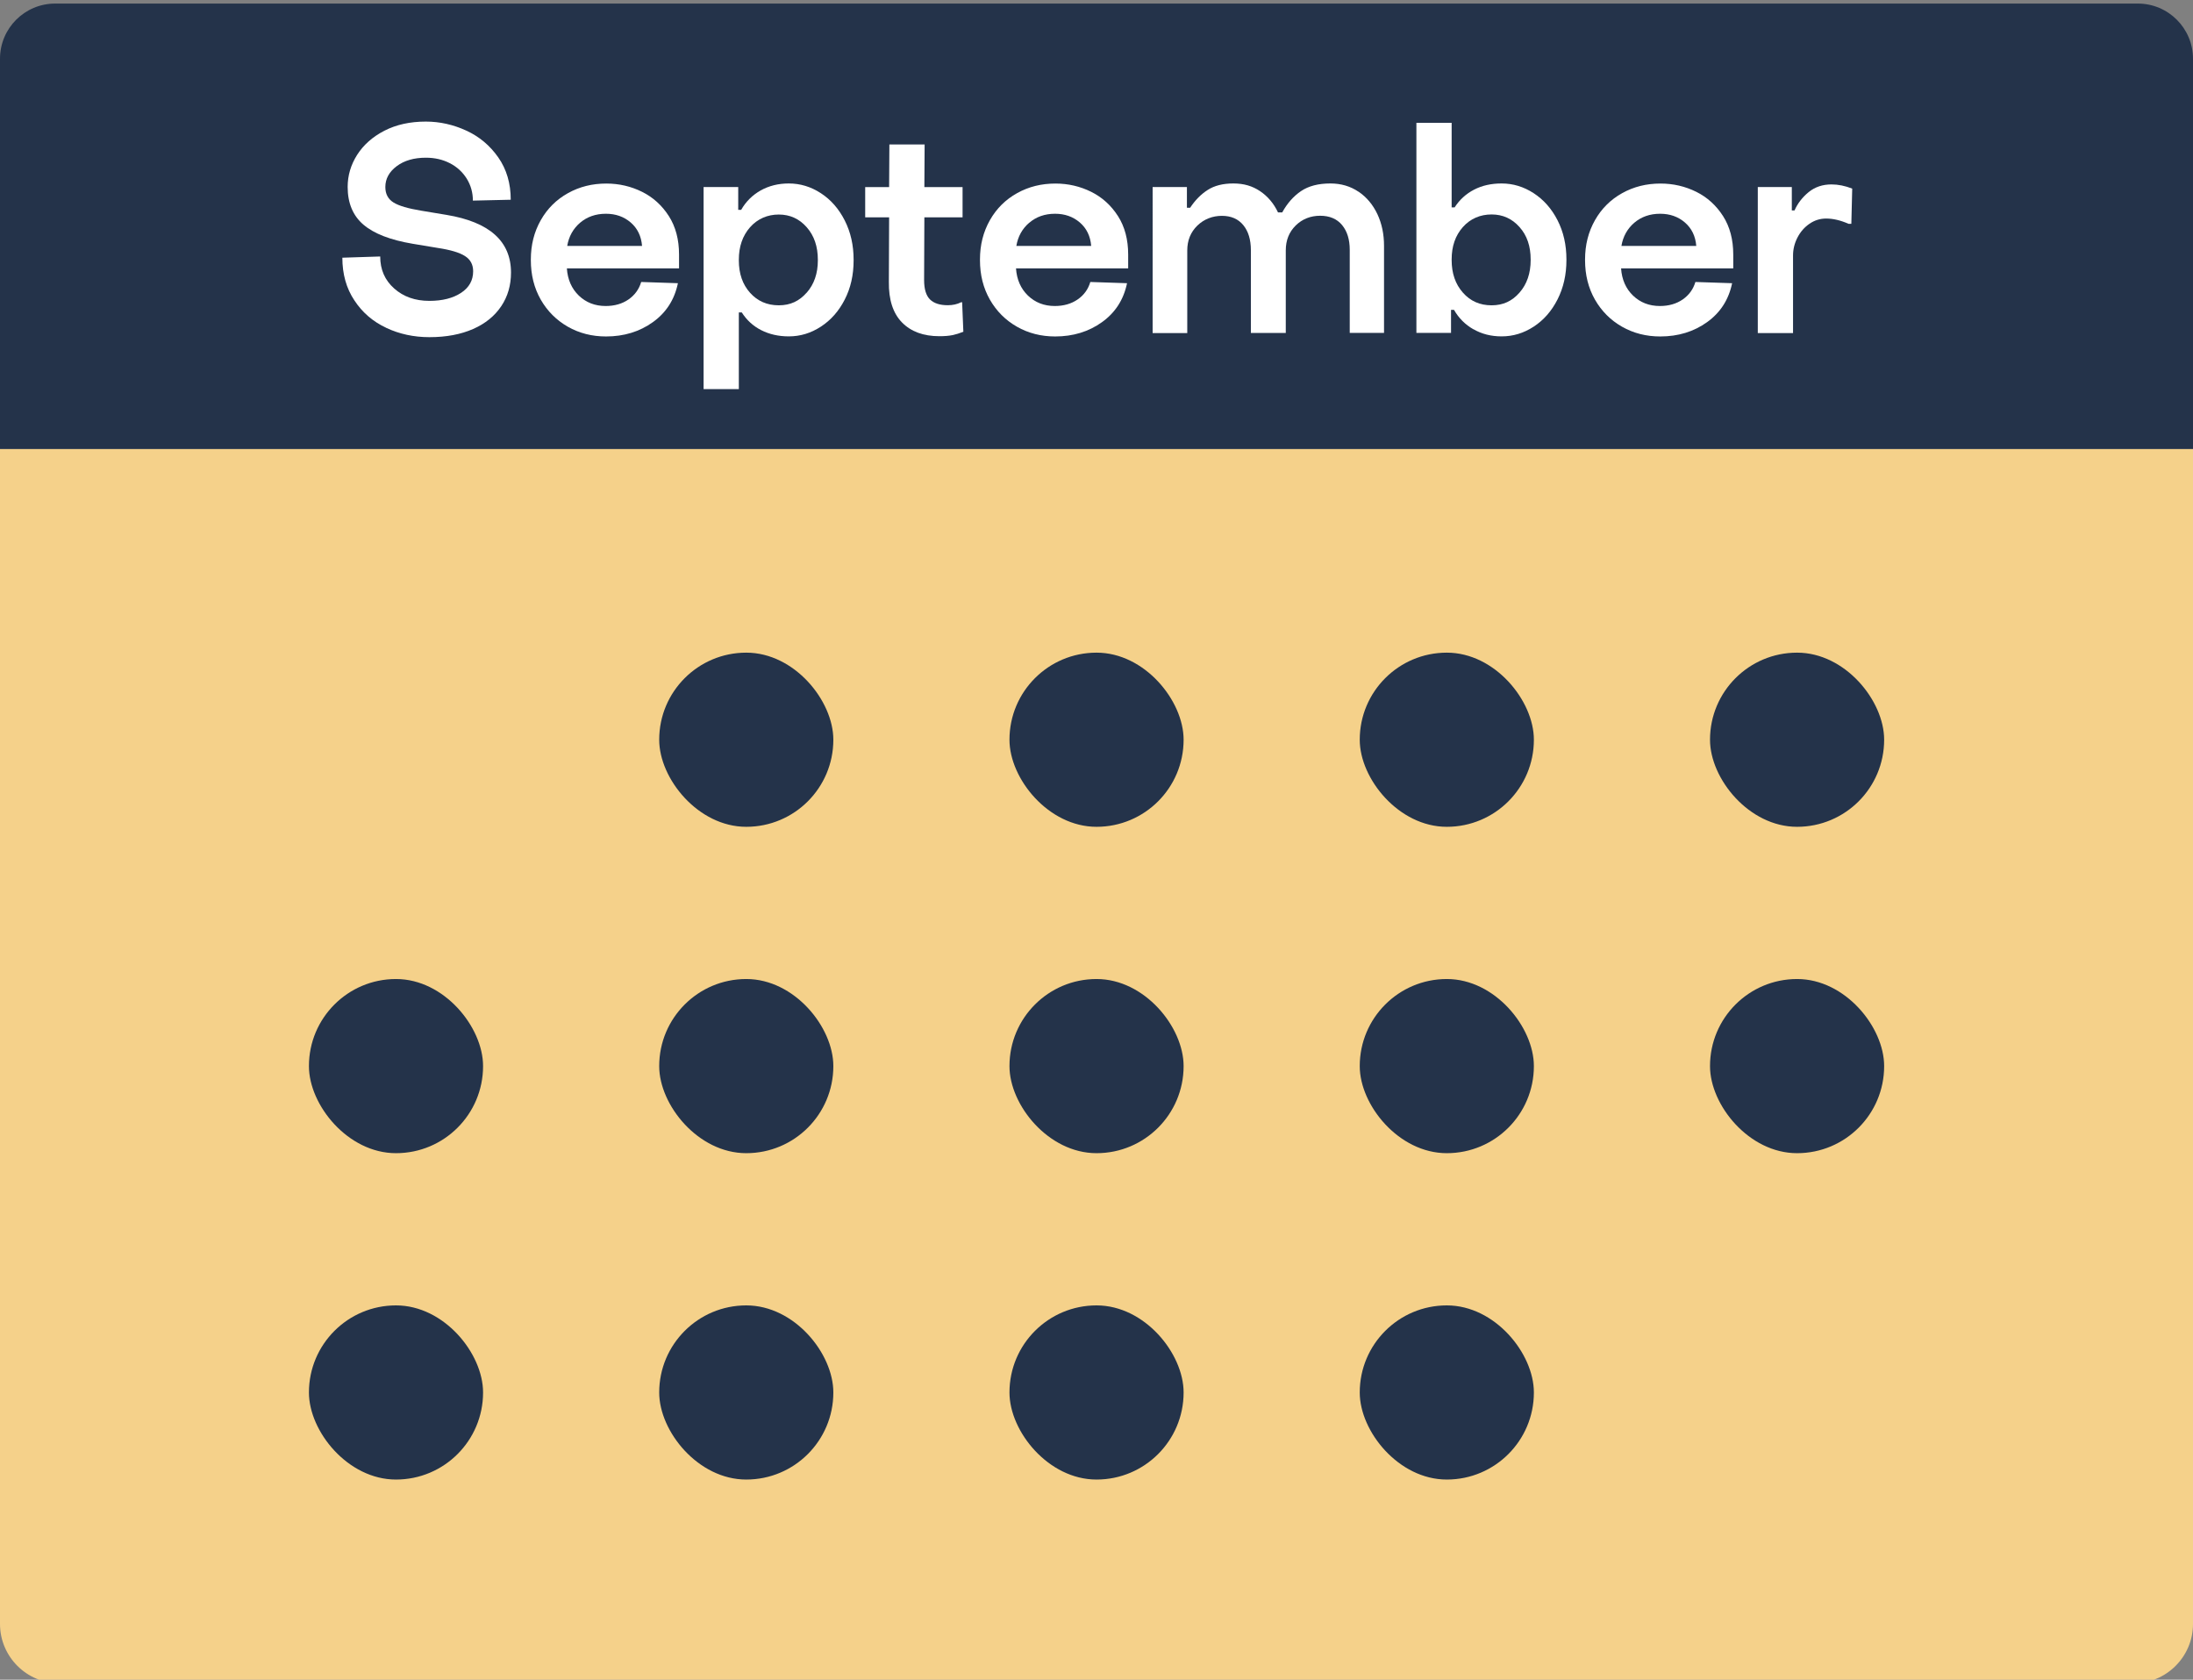 <?xml version="1.0" encoding="UTF-8"?><svg id="Calque_1" xmlns="http://www.w3.org/2000/svg" width="252" height="193" viewBox="0 0 252 193"><rect x="0" y="0" width="252" height="193" fill="#808080" stroke="none"/><defs><style>.cls-1{fill:#f5d18a;}.cls-2{fill:#fff;}.cls-3{fill:#24334a;}</style></defs><path class="cls-1" d="M0,51.58H252V186.59c0,3.76-3.06,6.82-6.82,6.82H6.82c-3.76,0-6.82-3.06-6.82-6.82V51.58H0Z"/><path class="cls-3" d="M6.34,.41H245.66c3.5,0,6.34,2.84,6.34,6.34V51.58H0V6.75C0,3.25,2.84,.41,6.34,.41Z"/><g><path class="cls-2" d="M44.37,37.66c-1.52-.71-2.74-1.76-3.65-3.15-.92-1.38-1.38-3.01-1.38-4.9l4.35-.14c0,1.5,.53,2.72,1.6,3.67,1.06,.95,2.41,1.43,4.05,1.43,1.5,0,2.71-.31,3.64-.92,.93-.61,1.39-1.44,1.39-2.48,0-.77-.31-1.35-.94-1.75-.62-.4-1.66-.71-3.11-.93l-2.89-.48c-2.56-.43-4.45-1.16-5.66-2.19-1.21-1.03-1.82-2.48-1.82-4.34,0-1.31,.36-2.54,1.09-3.69,.73-1.14,1.77-2.07,3.13-2.77,1.36-.7,2.95-1.05,4.76-1.05,1.61,0,3.16,.35,4.66,1.04s2.72,1.72,3.67,3.08c.95,1.36,1.43,2.98,1.43,4.86l-4.35,.1c0-.93-.24-1.77-.71-2.53-.48-.76-1.12-1.35-1.94-1.77-.82-.42-1.73-.63-2.75-.63-1.36,0-2.48,.32-3.35,.97s-1.31,1.45-1.31,2.4c0,.79,.31,1.38,.93,1.77,.62,.39,1.69,.7,3.21,.95l2.89,.48c4.94,.82,7.41,3.03,7.41,6.63,0,1.45-.37,2.74-1.12,3.86s-1.82,2-3.23,2.62c-1.41,.62-3.08,.94-5.03,.94-1.79,0-3.45-.36-4.96-1.07Z"/><path class="cls-2" d="M78.03,30.84h-12.89c.09,1.29,.55,2.33,1.38,3.13,.83,.79,1.85,1.19,3.08,1.19,1.02,0,1.89-.25,2.62-.75,.72-.5,1.21-1.17,1.46-2.01l4.22,.14c-.39,1.88-1.34,3.37-2.87,4.47-1.53,1.1-3.33,1.65-5.39,1.65-1.61,0-3.07-.37-4.39-1.12-1.31-.75-2.35-1.79-3.11-3.11-.76-1.33-1.14-2.84-1.14-4.54v-.07c0-1.68,.38-3.18,1.14-4.52,.76-1.34,1.8-2.37,3.13-3.11,1.33-.74,2.79-1.1,4.4-1.1,1.47,0,2.84,.32,4.11,.95s2.29,1.56,3.08,2.79c.78,1.22,1.17,2.7,1.17,4.42v1.6Zm-11.37-5.25c-.8,.69-1.3,1.58-1.48,2.67h8.6c-.09-1.13-.53-2.03-1.31-2.7-.78-.67-1.73-1-2.84-1-1.18,0-2.17,.35-2.98,1.04Z"/><path class="cls-2" d="M80.85,44.71V21.49h3.98v2.62h.34c.54-.95,1.29-1.69,2.24-2.23,.95-.53,2.03-.8,3.23-.8,1.31,0,2.54,.37,3.69,1.12s2.06,1.79,2.74,3.13,1.02,2.84,1.02,4.52v.07c0,1.68-.34,3.18-1.02,4.5-.68,1.33-1.59,2.36-2.74,3.11s-2.37,1.12-3.69,1.12c-1.18,0-2.23-.24-3.16-.71s-1.68-1.16-2.24-2.04h-.34v8.81h-4.05Zm11.85-11.08c.85-.97,1.28-2.21,1.28-3.71v-.07c0-1.52-.42-2.77-1.28-3.74-.85-.97-1.92-1.46-3.21-1.46s-2.44,.49-3.3,1.46c-.86,.98-1.29,2.22-1.29,3.74v.07c0,1.52,.43,2.76,1.29,3.72s1.96,1.44,3.3,1.44,2.36-.49,3.21-1.46Z"/><path class="cls-2" d="M110.56,34.72l.14,3.4c-.45,.18-.88,.31-1.27,.39-.4,.08-.89,.12-1.48,.12-1.84,0-3.27-.53-4.3-1.58-1.03-1.05-1.54-2.61-1.51-4.67l.03-7.41h-2.75v-3.47h2.75l.03-4.9h4.05l-.03,4.9h4.39v3.47h-4.39l-.03,7.21c0,1.04,.23,1.79,.68,2.23,.45,.44,1.13,.66,2.04,.66,.57,0,1.08-.11,1.53-.34h.14Z"/><path class="cls-2" d="M129.64,30.84h-12.89c.09,1.29,.55,2.33,1.38,3.13,.83,.79,1.85,1.19,3.08,1.19,1.02,0,1.89-.25,2.62-.75s1.21-1.17,1.46-2.01l4.22,.14c-.39,1.88-1.34,3.37-2.87,4.47-1.53,1.1-3.33,1.65-5.39,1.65-1.61,0-3.07-.37-4.39-1.12s-2.35-1.79-3.11-3.11c-.76-1.33-1.14-2.84-1.14-4.54v-.07c0-1.68,.38-3.18,1.14-4.52,.76-1.34,1.8-2.37,3.13-3.11,1.33-.74,2.79-1.1,4.4-1.1,1.47,0,2.84,.32,4.11,.95s2.29,1.56,3.08,2.79c.78,1.22,1.17,2.7,1.17,4.42v1.6Zm-11.37-5.25c-.8,.69-1.3,1.58-1.48,2.67h8.6c-.09-1.13-.53-2.03-1.31-2.7-.78-.67-1.73-1-2.84-1-1.18,0-2.17,.35-2.97,1.04Z"/><path class="cls-2" d="M156.12,22.03c.93,.63,1.65,1.5,2.16,2.58,.51,1.09,.76,2.3,.76,3.64v10h-3.94v-9.55c0-1.18-.29-2.12-.88-2.84-.59-.71-1.43-1.07-2.52-1.07s-2.05,.37-2.81,1.12c-.76,.75-1.14,1.7-1.14,2.86v9.49h-4.01v-9.52c0-1.2-.29-2.16-.87-2.87s-1.4-1.07-2.46-1.07-2.05,.37-2.82,1.12c-.77,.75-1.16,1.7-1.16,2.86v9.49h-3.98V21.49h3.94v2.38h.37c.57-.86,1.23-1.54,2.01-2.04,.77-.5,1.76-.75,2.96-.75s2.18,.29,3.06,.88c.88,.59,1.58,1.41,2.07,2.45h.48c.57-1.04,1.29-1.86,2.16-2.45,.87-.59,2-.88,3.38-.88,1.22,0,2.3,.32,3.23,.95Z"/><path class="cls-2" d="M169.32,37.84c-.95-.54-1.7-1.29-2.24-2.24h-.34v2.65h-3.98V14.11h4.05v9.72h.34c.57-.88,1.31-1.56,2.24-2.04,.93-.48,1.98-.71,3.16-.71,1.31,0,2.54,.37,3.69,1.12s2.06,1.78,2.74,3.11,1.02,2.83,1.02,4.5v.07c0,1.68-.34,3.18-1.02,4.52s-1.59,2.38-2.74,3.13-2.37,1.12-3.69,1.12c-1.2,0-2.28-.27-3.23-.82Zm5.29-4.22c.85-.97,1.28-2.22,1.28-3.74v-.07c0-1.52-.42-2.76-1.28-3.72-.85-.96-1.92-1.45-3.21-1.45s-2.44,.48-3.3,1.45-1.29,2.2-1.29,3.72v.07c0,1.52,.43,2.77,1.29,3.74,.86,.98,1.96,1.46,3.3,1.46s2.36-.49,3.21-1.46Z"/><path class="cls-2" d="M199.17,30.84h-12.89c.09,1.29,.55,2.33,1.38,3.13,.83,.79,1.85,1.19,3.08,1.19,1.02,0,1.89-.25,2.62-.75,.72-.5,1.21-1.17,1.46-2.01l4.22,.14c-.39,1.88-1.34,3.37-2.87,4.47-1.53,1.1-3.33,1.65-5.39,1.65-1.61,0-3.07-.37-4.39-1.12-1.32-.75-2.35-1.79-3.11-3.11-.76-1.33-1.14-2.84-1.14-4.54v-.07c0-1.68,.38-3.18,1.14-4.52,.76-1.34,1.8-2.37,3.13-3.11,1.33-.74,2.79-1.1,4.4-1.1,1.47,0,2.84,.32,4.11,.95s2.29,1.56,3.08,2.79c.78,1.22,1.17,2.7,1.17,4.42v1.6Zm-11.37-5.25c-.8,.69-1.3,1.58-1.48,2.67h8.6c-.09-1.13-.53-2.03-1.31-2.7-.78-.67-1.73-1-2.84-1-1.18,0-2.17,.35-2.98,1.04Z"/><path class="cls-2" d="M201.99,38.25V21.49h3.91v2.69h.31c.36-.82,.91-1.52,1.63-2.11,.73-.59,1.6-.88,2.62-.88,.77,0,1.56,.16,2.38,.48l-.1,4.05h-.31c-.93-.41-1.79-.61-2.58-.61-.7,0-1.34,.2-1.92,.6-.58,.4-1.04,.92-1.38,1.58-.34,.66-.51,1.35-.51,2.07v8.91h-4.05Z"/></g><rect class="cls-3" x="116" y="74.99" width="20.01" height="20.01" rx="10" ry="10"/><rect class="cls-3" x="116" y="112.49" width="20.01" height="20.01" rx="10" ry="10"/><rect class="cls-3" x="156.25" y="74.99" width="20.01" height="20.01" rx="10" ry="10"/><rect class="cls-3" x="156.25" y="112.49" width="20.01" height="20.01" rx="10" ry="10"/><rect class="cls-3" x="196.5" y="74.99" width="20.01" height="20.01" rx="10" ry="10"/><rect class="cls-3" x="196.5" y="112.49" width="20.01" height="20.01" rx="10" ry="10"/><rect class="cls-3" x="75.75" y="112.49" width="20.01" height="20.01" rx="10" ry="10"/><rect class="cls-3" x="75.75" y="149.99" width="20.01" height="20.01" rx="10" ry="10"/><rect class="cls-3" x="116" y="149.99" width="20.01" height="20.01" rx="10" ry="10"/><rect class="cls-3" x="156.25" y="149.99" width="20.01" height="20.01" rx="10" ry="10"/><rect class="cls-3" x="35.5" y="112.49" width="20.01" height="20.01" rx="10" ry="10"/><rect class="cls-3" x="75.75" y="74.99" width="20.01" height="20.01" rx="10" ry="10"/><rect class="cls-3" x="35.5" y="149.99" width="20.01" height="20.01" rx="10" ry="10"/></svg>